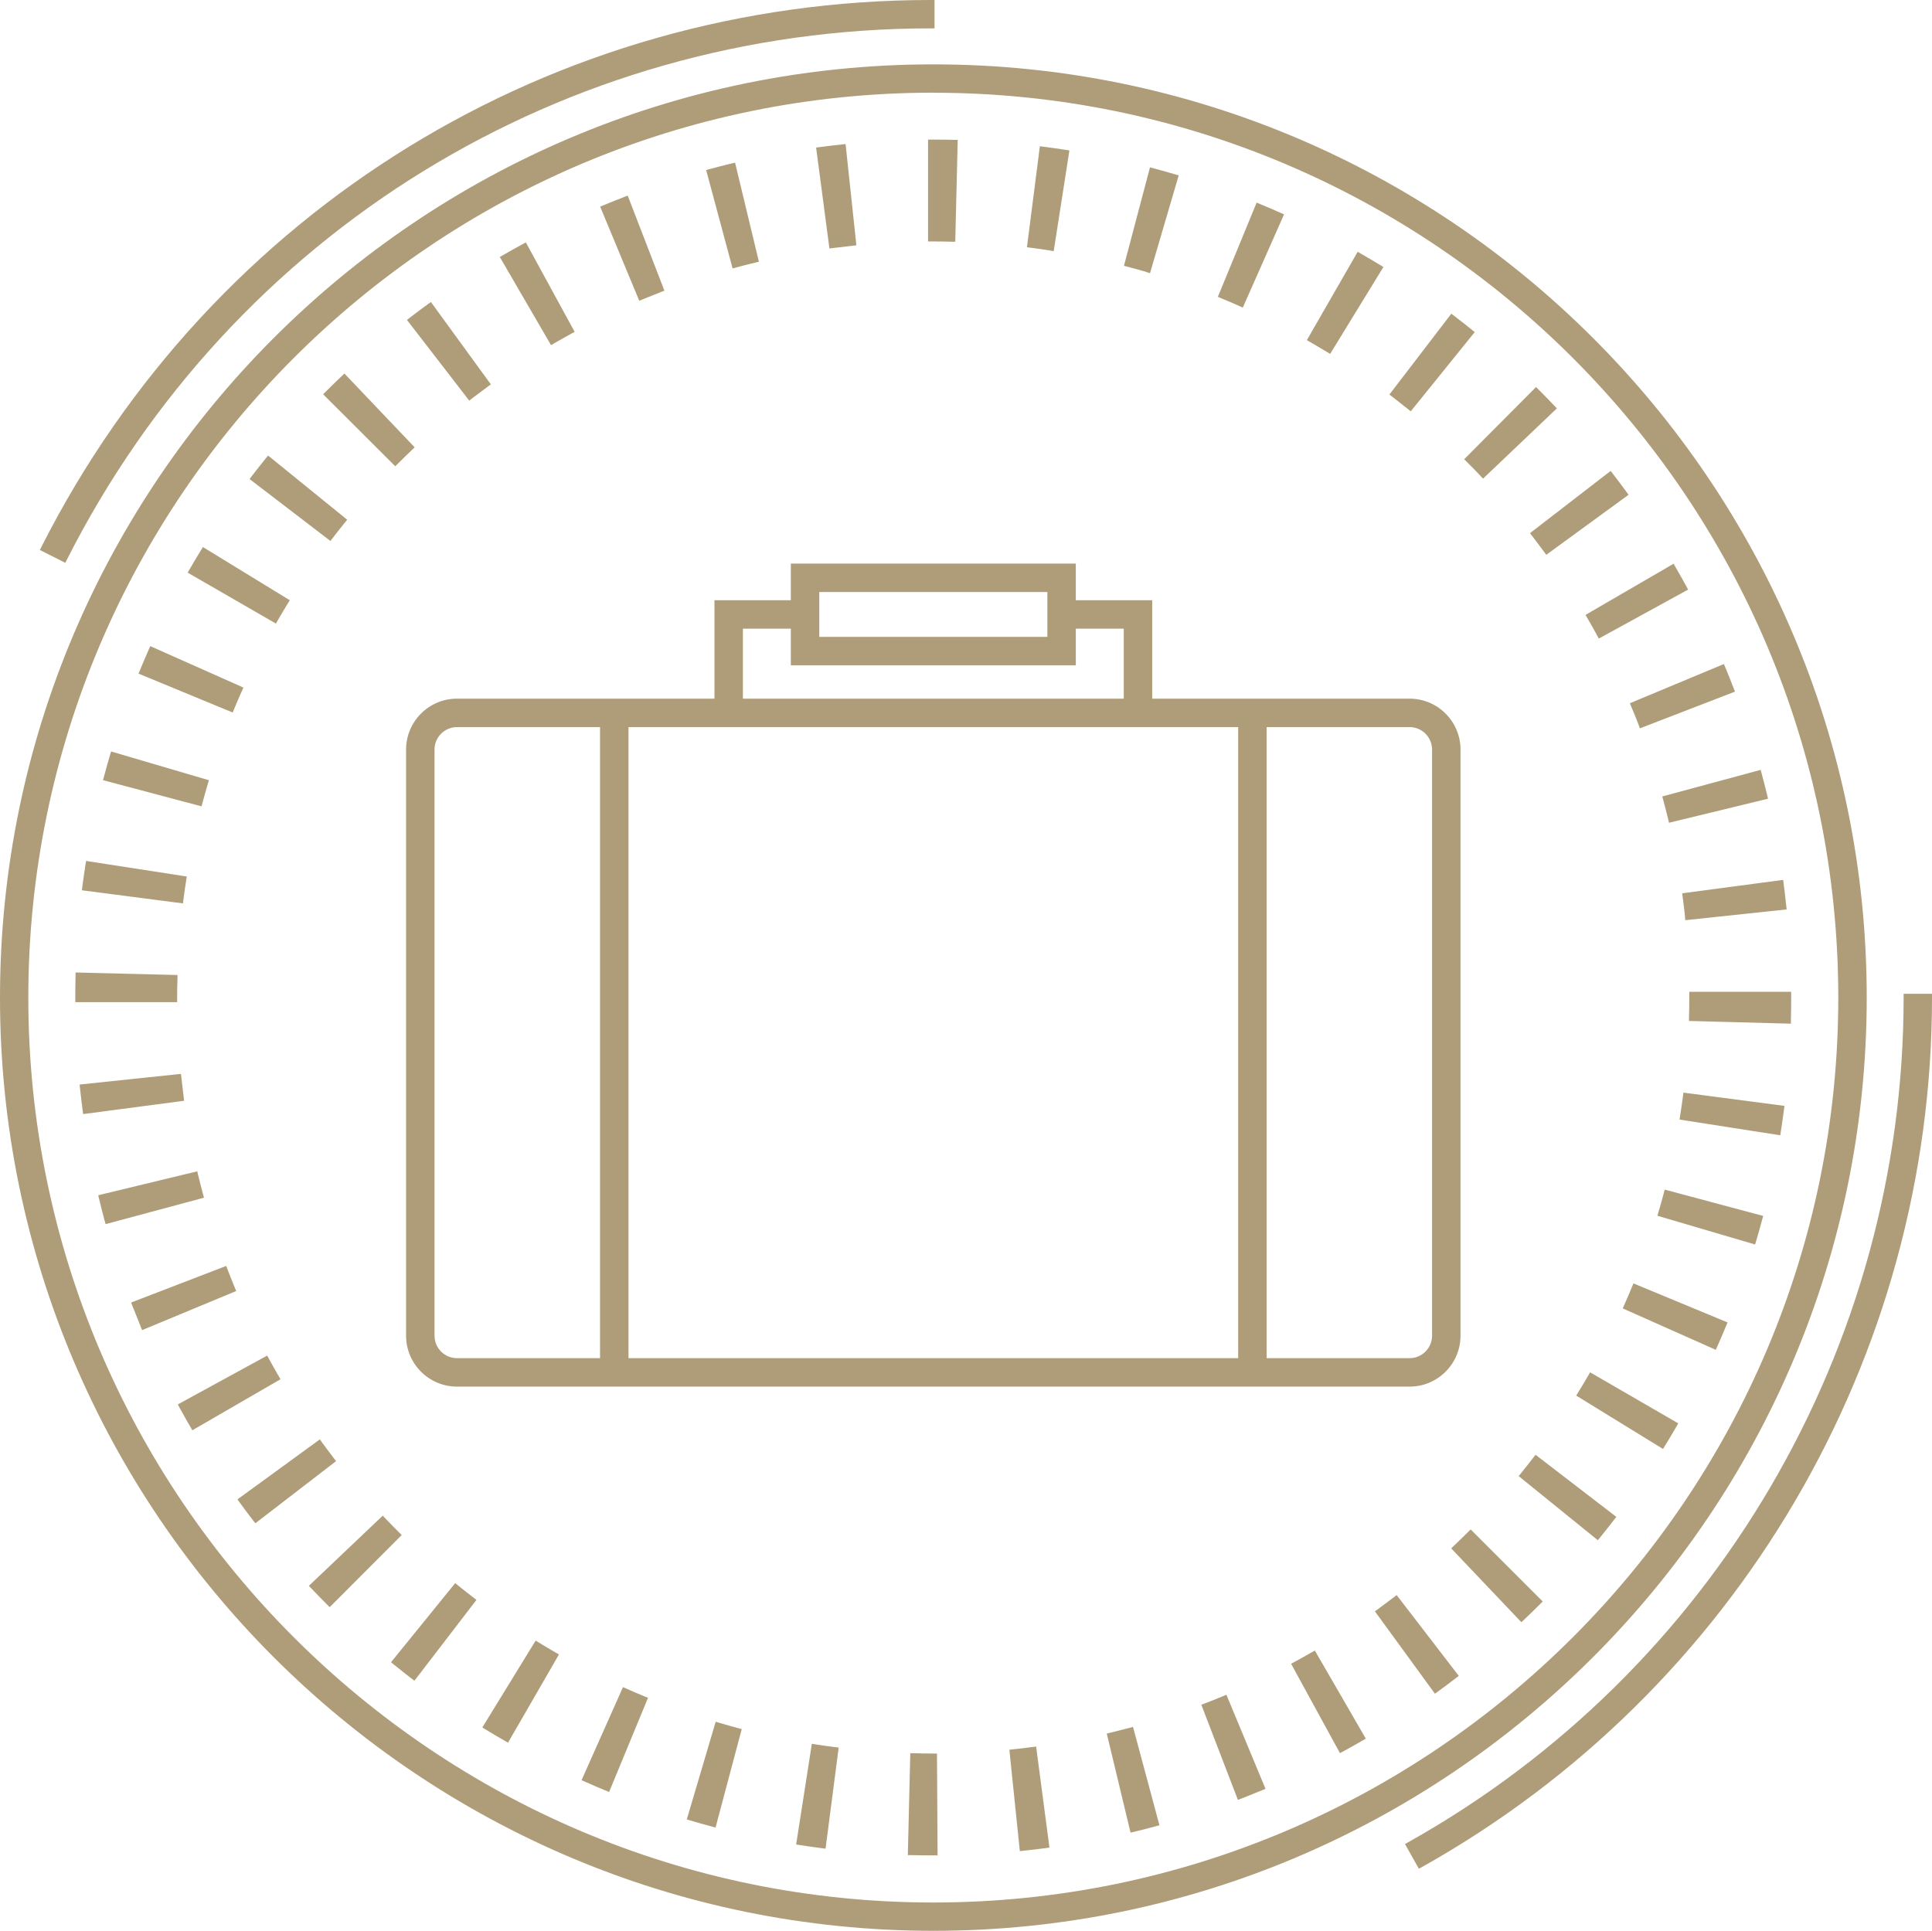 <?xml version="1.0" encoding="UTF-8"?>
<svg id="Layer_1" data-name="Layer 1" xmlns="http://www.w3.org/2000/svg" viewBox="0 0 298.92 298.77">
  <defs>
    <style>
      .cls-1 {
        fill: #af9c78;
        stroke-width: 0px;
      }
    </style>
  </defs>
  <path class="cls-1" d="m144.41,298.77C64.78,298.77,0,233.99,0,154.37S64.78,9.96,144.41,9.96s144.41,64.78,144.41,144.4-64.78,144.41-144.41,144.41Zm0-284.43C67.2,14.35,4.38,77.16,4.38,154.37s62.81,140.02,140.02,140.02,140.02-62.81,140.02-140.02S221.61,14.35,144.41,14.35Zm72.99,271l.49-.28c47.27-26.49,76.64-76.57,76.64-130.71v-.57h4.39v.57c0,55.72-30.23,107.27-78.89,134.54l-.5.28-2.15-3.83Zm-72.99,1.76c-1.13,0-2.26-.01-3.38-.04h-.57s.38-15.77.38-15.77h.57c1,.04,2,.05,3,.05h.56l.09,15.76h-.65Zm11.75-16.35l.56-.06c1.02-.11,2.03-.22,3.03-.36l.56-.07,2.06,15.63-.56.08c-1.15.15-2.3.29-3.46.41l-.56.06-1.62-15.68Zm-28.98,15.24c-1.15-.15-2.29-.31-3.44-.49l-.56-.09,2.43-15.58.56.09c1.01.16,2.02.3,3.03.43l.56.07-2.03,15.64-.56-.07Zm44.06-17.74l.55-.13c.99-.24,1.98-.49,2.96-.75l.55-.15,4.09,15.22-.55.15c-1.12.3-2.24.59-3.37.86l-.55.13-3.68-15.33Zm-61.09,14.39c-1.12-.3-2.24-.61-3.35-.94l-.54-.16,4.47-15.12.54.16c.97.29,1.95.56,2.94.83l.55.15-4.05,15.23-.55-.15Zm75.72-18.85l.53-.2c.95-.36,1.89-.74,2.83-1.13l.52-.22,6.05,14.56-.52.22c-1.07.44-2.14.87-3.22,1.29l-.53.2-5.66-14.72Zm-92.17,13.28c-1.08-.45-2.14-.9-3.2-1.38l-.52-.23,6.41-14.4.52.23c.93.42,1.87.82,2.82,1.21l.53.22-6.02,14.57-.52-.22Zm106.06-19.62l.5-.27c.9-.49,1.79-.99,2.68-1.5l.49-.28,7.89,13.64-.49.28c-1,.58-2,1.14-3.01,1.69l-.5.27-7.56-13.83Zm-121.65,11.93c-1.01-.58-2.01-1.17-3-1.78l-.48-.3,8.25-13.44.48.3c.87.54,1.75,1.06,2.63,1.57l.49.28-7.88,13.65-.49-.28Zm134.62-20.05l.46-.33c.82-.6,1.64-1.21,2.45-1.83l.45-.35,9.61,12.5-.45.35c-.92.71-1.84,1.4-2.78,2.08l-.46.33-9.28-12.74Zm-149.06,10.4c-.92-.71-1.83-1.43-2.73-2.16l-.44-.36,9.93-12.24.44.36c.79.64,1.59,1.27,2.4,1.89l.45.34-9.6,12.51-.45-.34Zm160.86-20.14l.41-.39c.74-.7,1.47-1.42,2.2-2.14l.4-.4,11.15,11.15-.4.4c-.82.82-1.65,1.63-2.49,2.42l-.41.39-10.86-11.43Zm-173.92,8.7c-.82-.82-1.63-1.65-2.43-2.49l-.39-.41,11.43-10.86.39.41c.7.74,1.42,1.47,2.14,2.19l.4.4-11.14,11.16-.4-.4Zm184.36-19.88l.36-.44c.64-.8,1.28-1.6,1.9-2.41l.35-.45,12.5,9.61-.35.45c-.71.91-1.42,1.82-2.15,2.72l-.36.44-12.25-9.92Zm-195.82,6.84c-.71-.92-1.4-1.84-2.08-2.78l-.33-.46,12.75-9.28.33.46c.6.83,1.21,1.64,1.83,2.45l.35.45-12.49,9.62-.35-.45Zm204.72-19.3l.3-.48c.54-.87,1.06-1.75,1.57-2.63l.28-.49,13.64,7.9-.28.49c-.58,1-1.17,2-1.78,2.99l-.3.48-13.43-8.26Zm-214.39,4.89c-.58-1-1.14-2-1.7-3.02l-.27-.5,13.83-7.56.27.5c.49.89.99,1.79,1.5,2.67l.29.49-13.64,7.9-.28-.49Zm221.59-18.38l.23-.52c.42-.94.82-1.88,1.21-2.83l.22-.52,14.56,6.04-.22.52c-.44,1.07-.9,2.14-1.37,3.2l-.23.52-14.4-6.41Zm-229.29,2.83c-.44-1.07-.87-2.14-1.29-3.21l-.2-.53,14.71-5.66.2.53c.37.95.74,1.89,1.13,2.83l.22.52-14.56,6.05-.22-.52Zm234.65-17.16l.16-.54c.29-.98.57-1.97.83-2.96l.15-.55,15.23,4.07-.15.55c-.3,1.12-.61,2.23-.94,3.33l-.16.54-15.13-4.45Zm-240.25.73c-.3-1.12-.58-2.24-.85-3.36l-.13-.55,15.32-3.7.13.55c.24,1,.49,1.99.76,2.98l.15.55-15.22,4.09-.15-.55Zm243.68-15.63l.09-.56c.16-1.01.3-2.02.44-3.04l.07-.56,15.63,2.05-.07.56c-.15,1.15-.32,2.29-.49,3.43l-.09.56-15.58-2.43Zm-247.07-1.4c-.15-1.14-.29-2.3-.41-3.45l-.06-.56,15.68-1.65.06.56c.11,1.02.23,2.03.36,3.04l.07.56-15.63,2.06-.07-.56Zm248.53-13.85v-.57c.04-1.02.05-2.04.05-3.06v-.88h15.76v.88c0,1.16-.01,2.32-.04,3.48v.57s-15.77-.42-15.77-.42Zm-249.67-2.9v-.72c0-1.11.01-2.21.04-3.31v-.57s15.77.39,15.77.39v.57c-.04.97-.05,1.94-.05,2.91v.72h-15.76Zm249.06-13.25c-.11-1.02-.23-2.03-.37-3.04l-.07-.56,15.62-2.08.07.56c.15,1.14.29,2.29.41,3.45l.06.56-15.68,1.67-.06-.56Zm-248.04-4.07l.07-.56c.15-1.15.31-2.29.49-3.42l.09-.56,15.58,2.41-.09.56c-.16,1.01-.3,2.03-.43,3.04l-.07.56-15.64-2.03Zm245.43-11c-.24-1-.5-1.99-.76-2.97l-.15-.55,15.22-4.11.15.55c.3,1.12.59,2.24.86,3.36l.13.55-15.32,3.72-.13-.55Zm-242.16-6.05l.15-.55c.3-1.12.61-2.23.94-3.34l.16-.54,15.13,4.45-.16.54c-.29.98-.56,1.96-.83,2.95l-.15.55-15.24-4.05Zm237.59-8.55c-.36-.95-.74-1.89-1.14-2.82l-.22-.52,14.55-6.07.22.52c.44,1.06.88,2.14,1.29,3.22l.21.53-14.71,5.68-.2-.53Zm-232.1-7.93l.22-.52c.45-1.07.9-2.14,1.37-3.21l.23-.52,14.41,6.41-.23.52c-.42.93-.82,1.87-1.21,2.82l-.22.52-14.57-6.02Zm225.67-5.92c-.49-.9-.99-1.79-1.5-2.67l-.29-.49,13.63-7.92.28.49c.58,1,1.14,2,1.7,3.01l.27.5-13.82,7.58-.27-.5Zm-218.06-9.7l.28-.49c.58-1,1.17-2,1.78-2.99l.3-.48,13.44,8.23-.3.48c-.53.87-1.06,1.75-1.57,2.64l-.28.49-13.65-7.88Zm-22.87-3.52l.26-.51C32.86,32.42,85.58,0,144.02,0h.57v4.39h-.57c-56.78,0-108,31.49-133.66,82.19l-.26.51-3.92-1.98Zm232.73.3c-.6-.82-1.21-1.64-1.83-2.44l-.35-.45,12.48-9.63.35.45c.71.92,1.4,1.84,2.09,2.78l.33.46-12.73,9.29-.33-.46Zm-200.28-11.27l.34-.45c.71-.93,1.43-1.84,2.16-2.74l.36-.44,12.24,9.93-.36.44c-.64.79-1.27,1.59-1.89,2.4l-.34.45-12.51-9.58Zm190.46-.47c-.7-.74-1.41-1.47-2.14-2.19l-.4-.4,11.12-11.17.4.4c.82.82,1.63,1.65,2.43,2.49l.39.41-11.42,10.87-.39-.41Zm-179.08-12.64l.4-.4c.82-.82,1.64-1.62,2.48-2.42l.41-.39,10.87,11.42-.41.39c-.74.7-1.47,1.42-2.19,2.14l-.4.4-11.16-11.14Zm167.83,2.28c-.8-.64-1.6-1.27-2.41-1.9l-.45-.34,9.58-12.51.45.34c.92.7,1.83,1.42,2.73,2.15l.44.36-9.9,12.26-.44-.36Zm-154.86-13.79l.45-.35c.92-.71,1.85-1.4,2.79-2.09l.46-.33,9.28,12.75-.46.33c-.82.6-1.63,1.21-2.44,1.83l-.45.35-9.63-12.48Zm142.34,4.97c-.87-.53-1.74-1.05-2.62-1.56l-.49-.28,7.86-13.67.49.28c1.01.58,2.02,1.18,3.01,1.78l.48.3-8.24,13.44-.48-.3Zm-127.97-14.71l.49-.28c1-.58,2.01-1.15,3.03-1.7l.5-.27,7.55,13.84-.5.27c-.89.49-1.78.99-2.66,1.5l-.49.29-7.92-13.63Zm114.43,7.6c-.93-.42-1.88-.82-2.82-1.21l-.52-.22,6-14.58.52.22c1.07.44,2.14.9,3.2,1.37l.52.23-6.38,14.42-.52-.23Zm-98.91-15.38l.52-.22c1.06-.44,2.13-.87,3.21-1.29l.53-.2,5.68,14.71-.53.2c-.95.37-1.9.75-2.84,1.14l-.52.22-6.05-14.56Zm84.54,10.11c-.98-.29-1.96-.56-2.95-.82l-.55-.14,4.03-15.24.55.15c1.12.3,2.24.61,3.35.94l.54.16-4.44,15.13-.54-.16Zm-68.14-15.78l.55-.15c1.11-.3,2.24-.59,3.37-.86l.55-.13,3.69,15.33-.55.13c-1,.24-1.99.49-2.97.76l-.55.15-4.09-15.22Zm53.21,12.45c-1-.16-2.01-.3-3.02-.43l-.56-.07,2-15.63.56.07c1.16.15,2.31.31,3.45.49l.56.09-2.43,15.58-.56-.09Zm-36.2-15.93l.56-.07c1.14-.15,2.29-.29,3.44-.41l.56-.06,1.67,15.67-.56.06c-1.02.11-2.04.23-3.05.36l-.56.07-2.06-15.63Zm20.96,14.57c-.95-.02-1.89-.04-2.84-.04h-.8v-15.76h.8c1.08,0,2.15.01,3.22.04h.57s-.38,15.77-.38,15.77h-.57Z"/>
  <g>
    <path class="cls-1" d="m218.11,214.56H70.7c-4.34,0-7.87-3.53-7.87-7.87v-90.71c0-4.34,3.53-7.87,7.87-7.87h147.4c4.34,0,7.87,3.53,7.87,7.87v90.71c0,4.34-3.53,7.87-7.87,7.87ZM70.7,112.51c-1.91,0-3.47,1.56-3.47,3.47v90.71c0,1.91,1.56,3.47,3.47,3.47h147.4c1.91,0,3.47-1.56,3.47-3.47v-90.71c0-1.91-1.56-3.47-3.47-3.47H70.7Z"/>
    <path class="cls-1" d="m166.45,102.95h-44.09v-15.74h44.09v15.74Zm-39.69-4.4h35.29v-6.94h-35.29v6.94Z"/>
    <polygon class="cls-1" points="178.27 108.27 173.87 108.27 173.87 97.28 164.25 97.28 164.25 92.88 178.27 92.88 178.27 108.27"/>
    <polygon class="cls-1" points="114.94 108.27 110.54 108.27 110.54 92.88 124.56 92.88 124.56 97.28 114.94 97.28 114.94 108.27"/>
    <rect class="cls-1" x="92.84" y="110.27" width="4.4" height="102.09"/>
    <rect class="cls-1" x="191.57" y="110.27" width="4.4" height="102.09"/>
  </g>
</svg>